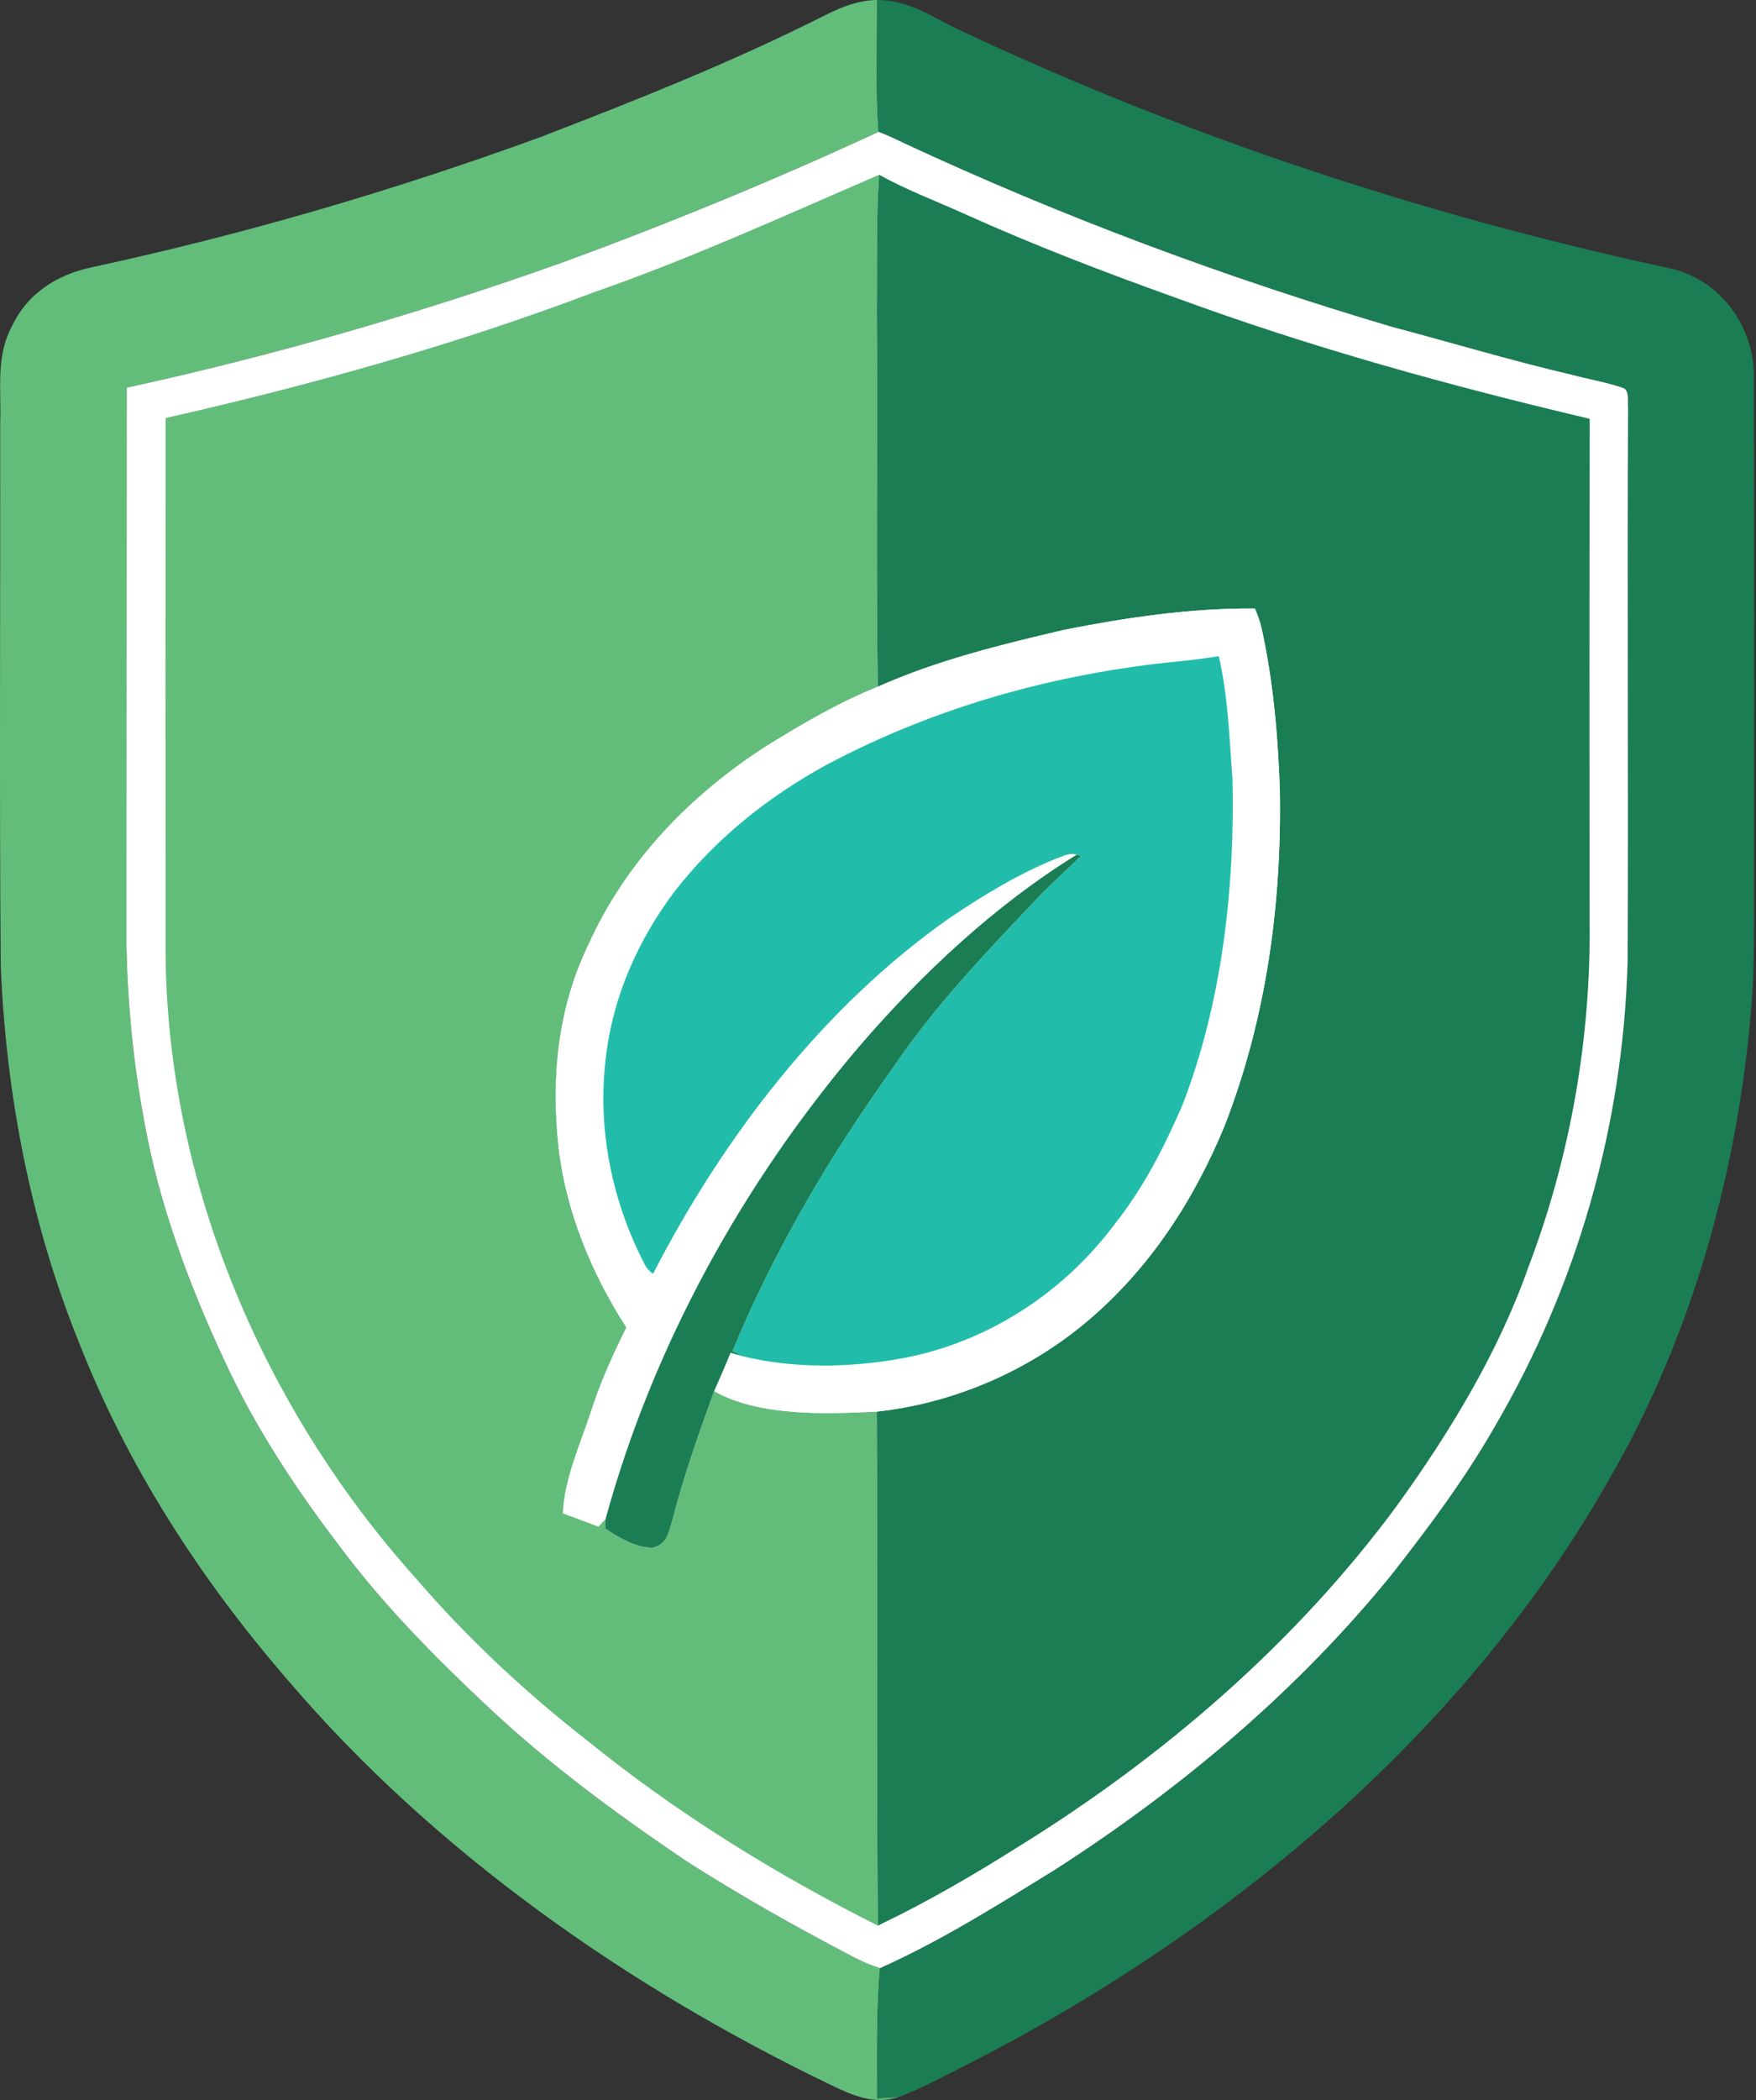 <svg width="758" height="906" fill="none" xmlns="http://www.w3.org/2000/svg"><rect width="100%" height="100%" fill="#333333" stroke="none"/><path d="M378.633 0C378.7 18.938 377.914 37.988 379.262 56.88C334.243 77.705 288.37 96.575 241.801 113.581C180.585 135.349 118.179 153.388 54.694 167.249C54.671 247.694 54.582 327.399 54.559 407.732C55.121 433.319 57.569 458.951 62.332 484.089C68.644 519.448 81.539 554.089 96.703 586.55C109.822 615.327 127.434 641.947 146.574 667.04C165.242 692.111 187.415 714.575 210.171 735.939C236.814 760.965 265.771 782.284 295.986 802.726C319.079 817.508 343.139 831.054 367.423 843.769C371.422 845.903 375.533 847.768 379.891 849.071C378.251 867.627 378.7 886.587 378.655 905.232C381.756 905.098 384.856 904.918 387.933 904.693C377.285 908.085 368.277 904.087 358.819 899.549C271.387 857.54 187.684 799.155 124.424 725.044C86.414 681.193 54.739 632.243 33.645 578.013C13.089 526.974 2.576 471.621 0.33 416.763C-0.322 338.878 0.217 260.971 0.083 183.086C0.712 167.72 -2.164 153.972 5.541 139.999C12.101 126.453 24.794 118.523 39.193 115.4C104.902 101.248 169.712 82.31 232.838 59.306C274.734 43.222 316.855 26.486 356.932 6.178C363.829 2.786 370.815 0.09 378.633 0Z" fill="#63BD7A"/><path d="M378.633 0C391.977 0 401.255 6.694 412.667 12.243C510.837 58.61 614.219 92.801 720.296 115.648C742.334 120.253 757.385 140.651 757.093 162.846C757.228 239.989 757.206 317.11 757.161 394.253C757.048 406.968 757.183 419.773 756.15 432.443C750.624 503.386 731.034 574.823 695.451 636.713C664.876 691.055 623.901 740.028 577.601 781.655C528.876 825.371 474.04 862.055 415.654 891.596C406.534 896.089 397.48 901.166 387.933 904.693C384.855 904.918 381.755 905.097 378.655 905.232C378.7 886.587 378.251 867.627 379.891 849.071C406.421 837.21 431.402 821.439 456.091 806.186C510.095 771.388 560.304 729.222 600.83 679.171C616.712 658.908 632.348 638.016 645.152 615.619C680.893 554.673 700.752 485.145 702.594 414.494C702.976 335.149 702.347 255.669 702.796 176.324C702.437 173.853 703.673 167.923 700.325 167.271C693.316 164.845 685.858 163.654 678.67 161.722C652.476 155.59 626.754 147.862 600.762 140.965C528.741 119.669 458.247 93.408 390.157 61.71C386.563 59.98 382.991 58.273 379.262 56.88C377.914 37.988 378.7 18.938 378.633 0Z" fill="#1B7D53"/><path d="M379.262 56.88C382.991 58.273 386.563 59.98 390.157 61.71C458.247 93.408 528.741 119.669 600.763 140.965C626.754 147.862 652.476 155.59 678.67 161.722C685.858 163.654 693.316 164.845 700.325 167.271C703.673 167.923 702.437 173.853 702.797 176.324C702.347 255.669 702.976 335.149 702.594 414.494C700.752 485.145 680.894 554.673 645.152 615.619C632.348 638.016 616.712 658.908 600.83 679.171C560.304 729.222 510.096 771.388 456.091 806.186C431.402 821.439 406.422 837.21 379.891 849.071C375.533 847.768 371.422 845.903 367.423 843.769C343.139 831.054 319.079 817.508 295.986 802.726C265.771 782.284 236.814 760.965 210.171 735.939C187.415 714.575 165.242 692.111 146.574 667.04C127.434 641.947 109.822 615.327 96.703 586.55C81.539 554.089 68.644 519.448 62.332 484.089C57.569 458.951 55.121 433.319 54.559 407.732C54.581 327.399 54.671 247.694 54.694 167.249C118.179 153.388 180.585 135.349 241.801 113.581C288.37 96.575 334.243 77.705 379.262 56.88Z" fill="white"/><path d="M379.352 75.459L379.487 75.391C378.116 94.733 378.7 114.277 378.453 133.664C378.925 187.871 378.071 242.078 378.903 296.285C362.009 303.092 346.441 312.19 331.008 321.76C297.806 343.012 269.949 371.878 253.73 408.159C240.701 435.363 237.87 465.219 241.127 494.939C244.272 522.593 255.415 549.416 270.421 572.712C264.401 584.685 259.077 596.681 254.943 609.464C250.383 623.369 243.621 638.106 242.992 652.843C248.091 654.752 253.191 656.684 258.313 658.571C259.346 657.493 260.38 656.392 261.413 655.269L261.301 659.447C267.074 663.266 274.667 667.827 281.788 667.669C288.011 666.187 288.46 661.289 290.145 656.055C295.065 637.05 301.512 618.562 308.274 600.141C327.908 611.238 356.55 609.98 378.453 608.992C378.925 682.9 378.274 756.831 378.925 830.74C334.67 808.477 292.055 782.149 253.528 750.946C226.75 730.031 201.837 706.825 179.642 681.058C112.405 606.251 70.621 506.643 71.475 405.485C71.408 330.454 71.408 255.4 71.475 180.346C133.904 166.215 196.513 148.76 256.403 126.071C298.457 111.424 338.534 93.071 379.352 75.459Z" fill="#63BD7A"/><path d="M379.487 75.391C391.168 81.883 403.793 86.646 415.969 92.105C445.892 105.628 476.623 117.4 507.512 128.452C565.943 149.929 625.653 166.395 686.218 180.683C686.061 252.614 686.083 324.568 686.15 396.5C686.914 447.607 677.861 499.163 659.642 546.945C646.703 583.629 625.631 618.27 602.897 649.698C559.158 708.937 502.121 757.999 439.669 796.638C420.013 809.039 399.929 820.72 378.925 830.74C378.274 756.831 378.925 682.9 378.453 608.992C411.521 605.398 443.848 591.515 469.277 570.038C496.19 547.327 515.285 518.01 528.629 485.639C546.69 439.137 553.317 390.052 552.441 340.338C551.61 316.908 549.588 293.679 544.511 270.743C543.86 267.912 542.782 265.217 541.703 262.521C514.094 262.296 486.351 266.385 459.326 271.731C432.211 278.066 404.377 284.873 378.903 296.285C378.071 242.078 378.925 187.871 378.453 133.664C378.7 114.277 378.116 94.733 379.487 75.391Z" fill="#1B7D53"/><path d="M541.703 262.521C542.781 265.217 543.86 267.912 544.511 270.743C549.588 293.679 551.61 316.908 552.441 340.338C553.317 390.052 546.69 439.137 528.629 485.639C515.285 518.01 496.19 547.327 469.277 570.038C443.848 591.515 411.521 605.398 378.453 608.992C356.55 609.98 327.908 611.238 308.274 600.141C310.7 594.66 313.104 589.156 315.35 583.585L320.27 585.022C342.487 590.526 366.592 590.077 389.034 586.078C425.898 579.339 458.876 557.975 481.229 528.03C493.607 512.394 502.435 495.074 510.365 476.878C527.483 432.645 533.122 382.976 531.998 335.823C530.651 318.323 530.089 300.194 526.113 283.076C520.452 283.975 514.791 284.738 509.107 285.278C456.023 290.467 404.287 304.777 357.089 329.78C331.547 343.73 308.746 361.882 290.886 384.975C275.318 405.845 264.558 430.039 261.548 456.031C257.684 487.054 264.176 518.572 278.643 546.159C279.452 547.461 280.553 548.585 281.9 549.528C312.16 490.671 355.337 434.285 409.881 396.05C424.416 386.233 439.737 376.933 456.068 370.351C459.079 369.34 461.482 367.767 464.717 368.756C429.38 390.614 397.908 420.042 370.883 451.47C320.652 510.417 281.923 580.484 261.413 655.269C260.379 656.392 259.346 657.493 258.313 658.571C253.191 656.684 248.091 654.752 242.992 652.843C243.621 638.106 250.383 623.369 254.943 609.464C259.076 596.681 264.401 584.685 270.421 572.712C255.415 549.416 244.272 522.593 241.127 494.939C237.87 465.219 240.7 435.363 253.73 408.159C269.949 371.878 297.805 343.012 331.008 321.76C346.441 312.19 362.009 303.092 378.903 296.285C404.377 284.873 432.211 278.066 459.326 271.731C486.351 266.385 514.094 262.296 541.703 262.521Z" fill="white"/><path d="M509.107 285.278C514.791 284.739 520.452 283.975 526.113 283.076C530.089 300.194 530.651 318.323 531.998 335.823C533.122 382.976 527.483 432.645 510.365 476.878C502.435 495.074 493.607 512.394 481.229 528.03C458.876 557.975 425.898 579.339 389.034 586.078C366.592 590.077 342.487 590.526 320.27 585.022C318.9 584.326 317.529 583.607 316.181 582.866C334.131 539.599 357.808 499.185 385.103 461.153C403.074 434.353 425.898 410.54 448.116 387.154C454.001 380.842 460.673 375.383 466.582 369.115L464.717 368.756C461.482 367.768 459.078 369.34 456.068 370.351C439.736 376.933 424.416 386.233 409.881 396.05C355.337 434.285 312.16 490.671 281.9 549.528C280.553 548.585 279.452 547.462 278.643 546.159C264.176 518.572 257.684 487.054 261.548 456.031C264.558 430.039 275.318 405.845 290.886 384.975C308.746 361.882 331.547 343.73 357.089 329.78C404.287 304.777 456.023 290.467 509.107 285.278Z" fill="#21BDAA"/><path d="M464.717 368.756L466.581 369.115C460.673 375.383 454.001 380.842 448.116 387.154C425.898 410.54 403.074 434.353 385.103 461.153C357.808 499.185 334.13 539.599 316.181 582.866C317.529 583.607 318.899 584.326 320.27 585.022L315.35 583.585C313.104 589.156 310.7 594.66 308.274 600.141C301.512 618.562 295.065 637.05 290.145 656.055C288.46 661.29 288.011 666.187 281.788 667.67C274.667 667.827 267.074 663.266 261.3 659.447L261.413 655.269C281.923 580.485 320.652 510.418 370.882 451.471C397.907 420.043 429.38 390.614 464.717 368.756Z" fill="#1B7D53"/></svg>